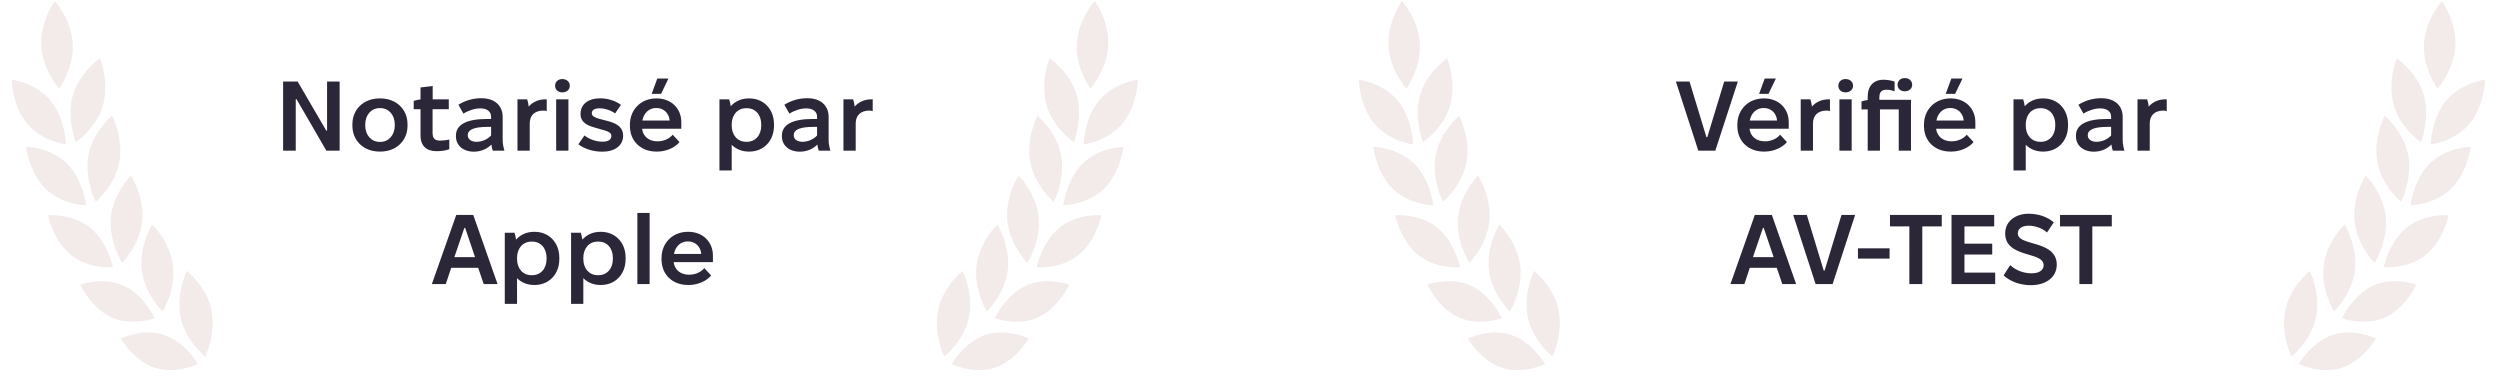 <svg width="506" height="77" viewBox="0 0 506 77" fill="none" xmlns="http://www.w3.org/2000/svg">
<g opacity="0.4">
<path d="M14.72 8.881C14.971 13.787 11.996 17.957 11.996 17.957C11.996 17.957 8.614 14.175 8.363 9.269C8.112 4.364 11.087 0.194 11.087 0.194C11.087 0.194 14.469 3.976 14.72 8.881Z" fill="#E2CACA"/>
<path d="M20.832 21.33C19.474 26.014 15.339 28.763 15.339 28.763C15.339 28.763 13.404 23.918 14.761 19.234C16.119 14.55 20.254 11.8 20.254 11.8C20.254 11.8 22.189 16.645 20.832 21.33Z" fill="#E2CACA"/>
<path d="M24.146 32.837C23.238 37.648 19.384 40.848 19.384 40.848C19.384 40.848 17.002 36.246 17.91 31.434C18.818 26.622 22.673 23.423 22.673 23.423C22.673 23.423 25.054 28.025 24.146 32.837Z" fill="#E2CACA"/>
<path d="M28.781 44.731C28.292 49.615 24.731 53.196 24.731 53.196C24.731 53.196 21.963 48.859 22.452 43.976C22.941 39.092 26.502 35.511 26.502 35.511C26.502 35.511 29.27 39.847 28.781 44.731Z" fill="#E2CACA"/>
<path d="M35.018 53.789C35.607 58.66 32.928 63.062 32.928 63.062C32.928 63.062 29.295 59.568 28.706 54.698C28.118 49.827 30.797 45.424 30.797 45.424C30.797 45.424 34.43 48.918 35.018 53.789Z" fill="#E2CACA"/>
<path d="M42.778 62.698C43.805 67.481 41.538 72.152 41.538 72.152C41.538 72.152 37.606 69.067 36.579 64.284C35.551 59.501 37.818 54.831 37.818 54.831C37.818 54.831 41.75 57.915 42.778 62.698Z" fill="#E2CACA"/>
<path d="M10.198 20.333C13.236 23.958 13.35 29.242 13.35 29.242C13.35 29.242 8.538 28.648 5.5 25.023C2.463 21.398 2.349 16.114 2.349 16.114C2.349 16.114 7.161 16.708 10.198 20.333Z" fill="#E2CACA"/>
<path d="M13.476 33.041C16.84 36.306 17.451 41.549 17.451 41.549C17.451 41.549 12.609 41.499 9.245 38.235C5.882 34.97 5.271 29.727 5.271 29.727C5.271 29.727 10.113 29.777 13.476 33.041Z" fill="#E2CACA"/>
<path d="M18.175 46.03C21.805 48.935 22.866 54.092 22.866 54.092C22.866 54.092 18.041 54.54 14.411 51.635C10.781 48.731 9.72 43.574 9.72 43.574C9.72 43.574 14.545 43.126 18.175 46.03Z" fill="#E2CACA"/>
<path d="M24.999 57.803C29.158 59.682 31.311 64.416 31.311 64.416C31.311 64.416 26.723 66.104 22.564 64.225C18.405 62.346 16.252 57.612 16.252 57.612C16.252 57.612 20.841 55.924 24.999 57.803Z" fill="#E2CACA"/>
<path d="M33.172 67.775C37.48 69.196 40.053 73.674 40.053 73.674C40.053 73.674 35.639 75.849 31.331 74.428C27.022 73.007 24.45 68.53 24.45 68.53C24.45 68.53 28.863 66.355 33.172 67.775Z" fill="#E2CACA"/>
</g>
<path d="M57.3 30.5V16.5H60.24L66.04 26.44H66.2V16.5H68.74V30.5H66.06L60.02 20.08H59.86V30.5H57.3ZM76.824 30.68C73.624 30.68 71.324 28.5 71.324 25.44V25.16C71.324 22.1 73.624 19.92 76.824 19.92H76.984C80.184 19.92 82.484 22.1 82.484 25.16V25.44C82.484 28.5 80.184 30.68 76.984 30.68H76.824ZM76.844 28.72H76.964C78.664 28.72 79.904 27.34 79.904 25.4V25.2C79.904 23.26 78.684 21.88 76.964 21.88H76.844C75.144 21.88 73.924 23.26 73.924 25.2V25.4C73.924 27.34 75.144 28.72 76.844 28.72ZM88.375 30.6C86.375 30.6 85.115 29.6 85.115 27.4V22.1H83.735V20.42C84.115 20.3 84.635 20.18 85.115 20.12V17.7L87.575 17.4V20.1H90.835V22.1H87.555V26.94C87.555 28.08 88.095 28.46 89.055 28.46C89.575 28.46 90.515 28.36 90.935 28.24V30.2C90.295 30.48 89.175 30.6 88.375 30.6ZM95.919 30.7C93.759 30.7 92.279 29.44 92.279 27.6V27.46C92.279 25.24 94.379 24.08 98.559 24.08H99.399V23.62C99.399 22.62 98.619 21.94 97.239 21.94H97.179C96.099 21.94 94.839 22.34 93.799 23L92.779 21.2C94.059 20.4 95.659 19.88 97.319 19.88H97.439C100.079 19.88 101.739 21.32 101.739 23.66V28.36C101.739 29.08 101.899 29.82 102.099 30.5H99.739C99.619 30.18 99.519 29.72 99.459 29.26C98.579 30.14 97.339 30.7 95.919 30.7ZM96.419 28.7C97.579 28.7 98.679 28.2 99.399 27.42V25.68H98.699C95.959 25.68 94.679 26.24 94.679 27.34V27.42C94.679 28.16 95.379 28.7 96.419 28.7ZM104.737 30.5V20.1H106.697C106.837 20.5 106.977 21.12 106.997 21.58C107.797 20.66 108.977 20.1 110.417 20.1H110.657V22.5C110.457 22.42 110.217 22.38 109.997 22.38C108.197 22.38 107.217 23.38 107.217 24.98V30.5H104.737ZM113.809 18.7C112.949 18.7 112.349 18.14 112.349 17.36C112.349 16.56 112.949 16 113.809 16C114.689 16 115.329 16.56 115.329 17.36C115.329 18.14 114.689 18.7 113.809 18.7ZM112.569 30.5V20.1H115.049V30.5H112.569ZM121.938 30.7C120.118 30.7 118.378 30.2 117.058 29.2L118.298 27.42C119.258 28.2 120.678 28.68 121.938 28.68C123.098 28.68 123.738 28.26 123.738 27.54C123.738 26.56 122.518 26.48 120.518 25.86C119.018 25.46 117.498 24.86 117.498 23.04C117.498 21.1 119.058 19.9 121.478 19.9C122.978 19.9 124.558 20.38 125.678 21.22L124.498 22.96C123.678 22.34 122.418 21.92 121.338 21.92C120.278 21.92 119.778 22.32 119.778 22.92C119.778 23.62 120.598 23.9 122.318 24.32C124.078 24.74 126.118 25.3 126.118 27.48C126.118 29.46 124.438 30.7 121.938 30.7ZM133.796 19H131.896L133.036 15.9H135.296L133.796 19ZM132.856 30.68C129.696 30.68 127.496 28.56 127.496 25.5V25.22C127.496 22.16 129.756 19.92 132.816 19.92H132.936C135.816 19.92 137.896 21.92 137.896 24.72V26.06H129.956V26.08C130.136 27.58 131.336 28.6 133.016 28.6H133.116C134.396 28.6 135.556 28.02 136.156 27.26L137.536 28.76C136.556 29.94 134.756 30.68 133.036 30.68H132.856ZM130.016 24.4H135.536C135.416 22.92 134.356 21.86 132.836 21.86H132.816C131.376 21.86 130.296 22.86 130.016 24.4ZM145.616 34.5V20.1H147.576C147.716 20.44 147.836 21.04 147.896 21.5C148.776 20.5 150.056 19.92 151.556 19.92H151.656C154.556 19.92 156.656 22.08 156.656 25.16V25.44C156.656 28.52 154.556 30.68 151.656 30.68H151.556C150.176 30.68 148.956 30.18 148.096 29.3V34.5H145.616ZM151.016 28.7H151.156C152.876 28.7 154.076 27.38 154.076 25.4V25.2C154.076 23.22 152.896 21.9 151.156 21.9H151.016C149.296 21.9 148.096 23.22 148.096 25.2V25.4C148.096 27.38 149.296 28.7 151.016 28.7ZM161.895 30.7C159.735 30.7 158.255 29.44 158.255 27.6V27.46C158.255 25.24 160.355 24.08 164.535 24.08H165.375V23.62C165.375 22.62 164.595 21.94 163.215 21.94H163.155C162.075 21.94 160.815 22.34 159.775 23L158.755 21.2C160.035 20.4 161.635 19.88 163.295 19.88H163.415C166.055 19.88 167.715 21.32 167.715 23.66V28.36C167.715 29.08 167.875 29.82 168.075 30.5H165.715C165.595 30.18 165.495 29.72 165.435 29.26C164.555 30.14 163.315 30.7 161.895 30.7ZM162.395 28.7C163.555 28.7 164.655 28.2 165.375 27.42V25.68H164.675C161.935 25.68 160.655 26.24 160.655 27.34V27.42C160.655 28.16 161.355 28.7 162.395 28.7ZM170.714 30.5V20.1H172.674C172.814 20.5 172.954 21.12 172.974 21.58C173.774 20.66 174.954 20.1 176.394 20.1H176.634V22.5C176.434 22.42 176.194 22.38 175.974 22.38C174.174 22.38 173.194 23.38 173.194 24.98V30.5H170.714ZM87.406 57.5L92.346 43.5H95.786L100.706 57.5H97.906L96.786 54.2H91.326L90.226 57.5H87.406ZM91.966 52.04H96.146L94.146 46.12H93.986L91.966 52.04ZM102.168 61.5V47.1H104.128C104.268 47.44 104.388 48.04 104.448 48.5C105.328 47.5 106.608 46.92 108.108 46.92H108.208C111.108 46.92 113.208 49.08 113.208 52.16V52.44C113.208 55.52 111.108 57.68 108.208 57.68H108.108C106.728 57.68 105.508 57.18 104.648 56.3V61.5H102.168ZM107.568 55.7H107.708C109.428 55.7 110.628 54.38 110.628 52.4V52.2C110.628 50.22 109.448 48.9 107.708 48.9H107.568C105.848 48.9 104.648 50.22 104.648 52.2V52.4C104.648 54.38 105.848 55.7 107.568 55.7ZM115.586 61.5V47.1H117.546C117.686 47.44 117.806 48.04 117.866 48.5C118.746 47.5 120.026 46.92 121.526 46.92H121.626C124.526 46.92 126.626 49.08 126.626 52.16V52.44C126.626 55.52 124.526 57.68 121.626 57.68H121.526C120.146 57.68 118.926 57.18 118.066 56.3V61.5H115.586ZM120.986 55.7H121.126C122.846 55.7 124.046 54.38 124.046 52.4V52.2C124.046 50.22 122.866 48.9 121.126 48.9H120.986C119.266 48.9 118.066 50.22 118.066 52.2V52.4C118.066 54.38 119.266 55.7 120.986 55.7ZM129.004 57.5V43.1H131.484V57.5H129.004ZM139.253 57.68C136.093 57.68 133.893 55.56 133.893 52.5V52.22C133.893 49.16 136.153 46.92 139.213 46.92H139.333C142.213 46.92 144.293 48.92 144.293 51.72V53.06H136.353V53.08C136.533 54.58 137.733 55.6 139.413 55.6H139.513C140.793 55.6 141.953 55.02 142.553 54.26L143.933 55.76C142.953 56.94 141.153 57.68 139.433 57.68H139.253ZM136.413 51.4H141.933C141.813 49.92 140.753 48.86 139.233 48.86H139.213C137.773 48.86 136.693 49.86 136.413 51.4Z" fill="#2B2738"/>
<g opacity="0.4">
<path d="M217.947 8.881C217.696 13.787 220.671 17.957 220.671 17.957C220.671 17.957 224.053 14.175 224.304 9.269C224.555 4.364 221.58 0.194 221.58 0.194C221.58 0.194 218.198 3.976 217.947 8.881Z" fill="#E2CACA"/>
<path d="M211.835 21.33C213.193 26.014 217.328 28.763 217.328 28.763C217.328 28.763 219.263 23.918 217.906 19.234C216.549 14.55 212.413 11.8 212.413 11.8C212.413 11.8 210.478 16.645 211.835 21.33Z" fill="#E2CACA"/>
<path d="M208.521 32.837C209.429 37.648 213.283 40.848 213.283 40.848C213.283 40.848 215.665 36.246 214.757 31.434C213.849 26.622 209.994 23.423 209.994 23.423C209.994 23.423 207.613 28.025 208.521 32.837Z" fill="#E2CACA"/>
<path d="M203.886 44.731C204.375 49.615 207.936 53.196 207.936 53.196C207.936 53.196 210.704 48.859 210.215 43.976C209.726 39.092 206.165 35.511 206.165 35.511C206.165 35.511 203.397 39.847 203.886 44.731Z" fill="#E2CACA"/>
<path d="M197.649 53.789C197.06 58.66 199.739 63.062 199.739 63.062C199.739 63.062 203.372 59.568 203.961 54.698C204.549 49.827 201.87 45.424 201.87 45.424C201.87 45.424 198.237 48.918 197.649 53.789Z" fill="#E2CACA"/>
<path d="M189.89 62.698C188.862 67.481 191.129 72.152 191.129 72.152C191.129 72.152 195.061 69.067 196.088 64.284C197.116 59.501 194.849 54.831 194.849 54.831C194.849 54.831 190.917 57.915 189.89 62.698Z" fill="#E2CACA"/>
<path d="M222.469 20.333C219.431 23.958 219.317 29.242 219.317 29.242C219.317 29.242 224.129 28.648 227.167 25.023C230.204 21.398 230.318 16.114 230.318 16.114C230.318 16.114 225.506 16.708 222.469 20.333Z" fill="#E2CACA"/>
<path d="M219.191 33.041C215.827 36.306 215.216 41.549 215.216 41.549C215.216 41.549 220.058 41.499 223.422 38.235C226.785 34.97 227.396 29.727 227.396 29.727C227.396 29.727 222.554 29.777 219.191 33.041Z" fill="#E2CACA"/>
<path d="M214.492 46.03C210.862 48.935 209.801 54.092 209.801 54.092C209.801 54.092 214.626 54.54 218.256 51.635C221.886 48.731 222.947 43.574 222.947 43.574C222.947 43.574 218.122 43.126 214.492 46.03Z" fill="#E2CACA"/>
<path d="M207.668 57.803C203.509 59.682 201.356 64.416 201.356 64.416C201.356 64.416 205.944 66.104 210.103 64.225C214.262 62.346 216.415 57.612 216.415 57.612C216.415 57.612 211.826 55.924 207.668 57.803Z" fill="#E2CACA"/>
<path d="M199.495 67.775C195.187 69.196 192.614 73.674 192.614 73.674C192.614 73.674 197.028 75.849 201.336 74.428C205.645 73.007 208.217 68.53 208.217 68.53C208.217 68.53 203.804 66.355 199.495 67.775Z" fill="#E2CACA"/>
</g>
<g opacity="0.4">
<path d="M287.387 8.881C287.638 13.787 284.663 17.957 284.663 17.957C284.663 17.957 281.281 14.175 281.03 9.269C280.779 4.364 283.754 0.194 283.754 0.194C283.754 0.194 287.136 3.976 287.387 8.881Z" fill="#E2CACA"/>
<path d="M293.499 21.33C292.141 26.014 288.006 28.763 288.006 28.763C288.006 28.763 286.071 23.918 287.428 19.234C288.785 14.55 292.921 11.8 292.921 11.8C292.921 11.8 294.856 16.645 293.499 21.33Z" fill="#E2CACA"/>
<path d="M296.813 32.837C295.905 37.648 292.051 40.848 292.051 40.848C292.051 40.848 289.669 36.246 290.577 31.434C291.485 26.622 295.34 23.423 295.34 23.423C295.34 23.423 297.721 28.025 296.813 32.837Z" fill="#E2CACA"/>
<path d="M301.448 44.731C300.959 49.615 297.398 53.196 297.398 53.196C297.398 53.196 294.63 48.859 295.119 43.976C295.608 39.092 299.169 35.511 299.169 35.511C299.169 35.511 301.937 39.847 301.448 44.731Z" fill="#E2CACA"/>
<path d="M307.685 53.789C308.274 58.66 305.595 63.062 305.595 63.062C305.595 63.062 301.962 59.568 301.373 54.698C300.785 49.827 303.464 45.424 303.464 45.424C303.464 45.424 307.097 48.918 307.685 53.789Z" fill="#E2CACA"/>
<path d="M315.444 62.698C316.472 67.481 314.205 72.152 314.205 72.152C314.205 72.152 310.273 69.067 309.246 64.284C308.218 59.501 310.485 54.831 310.485 54.831C310.485 54.831 314.417 57.915 315.444 62.698Z" fill="#E2CACA"/>
<path d="M282.865 20.333C285.903 23.958 286.017 29.242 286.017 29.242C286.017 29.242 281.205 28.648 278.167 25.023C275.13 21.398 275.016 16.114 275.016 16.114C275.016 16.114 279.828 16.708 282.865 20.333Z" fill="#E2CACA"/>
<path d="M286.143 33.041C289.507 36.306 290.118 41.549 290.118 41.549C290.118 41.549 285.276 41.499 281.912 38.235C278.549 34.97 277.938 29.727 277.938 29.727C277.938 29.727 282.78 29.777 286.143 33.041Z" fill="#E2CACA"/>
<path d="M290.842 46.03C294.472 48.935 295.533 54.092 295.533 54.092C295.533 54.092 290.708 54.54 287.078 51.635C283.448 48.731 282.387 43.574 282.387 43.574C282.387 43.574 287.212 43.126 290.842 46.03Z" fill="#E2CACA"/>
<path d="M297.666 57.803C301.825 59.682 303.978 64.416 303.978 64.416C303.978 64.416 299.39 66.104 295.231 64.225C291.072 62.346 288.919 57.612 288.919 57.612C288.919 57.612 293.508 55.924 297.666 57.803Z" fill="#E2CACA"/>
<path d="M305.839 67.775C310.147 69.196 312.72 73.674 312.72 73.674C312.72 73.674 308.306 75.849 303.998 74.428C299.689 73.007 297.117 68.53 297.117 68.53C297.117 68.53 301.53 66.355 305.839 67.775Z" fill="#E2CACA"/>
</g>
<path d="M343.739 30.5L339.199 16.5H341.959L345.379 27.76H345.559L348.979 16.5H351.739L347.179 30.5H343.739ZM357.938 19H356.038L357.178 15.9H359.438L357.938 19ZM356.998 30.68C353.838 30.68 351.638 28.56 351.638 25.5V25.22C351.638 22.16 353.898 19.92 356.958 19.92H357.078C359.958 19.92 362.038 21.92 362.038 24.72V26.06H354.098V26.08C354.278 27.58 355.478 28.6 357.158 28.6H357.258C358.538 28.6 359.698 28.02 360.298 27.26L361.678 28.76C360.698 29.94 358.898 30.68 357.178 30.68H356.998ZM354.158 24.4H359.678C359.558 22.92 358.498 21.86 356.978 21.86H356.958C355.518 21.86 354.438 22.86 354.158 24.4ZM364.465 30.5V20.1H366.425C366.565 20.5 366.705 21.12 366.725 21.58C367.525 20.66 368.705 20.1 370.145 20.1H370.385V22.5C370.185 22.42 369.945 22.38 369.725 22.38C367.925 22.38 366.945 23.38 366.945 24.98V30.5H364.465ZM373.537 18.7C372.677 18.7 372.077 18.14 372.077 17.36C372.077 16.56 372.677 16 373.537 16C374.417 16 375.057 16.56 375.057 17.36C375.057 18.14 374.417 18.7 373.537 18.7ZM372.297 30.5V20.1H374.777V30.5H372.297ZM385.525 18.48C384.665 18.48 384.065 17.94 384.065 17.16C384.065 16.38 384.665 15.8 385.525 15.8C386.405 15.8 387.025 16.38 387.025 17.16C387.025 17.94 386.405 18.48 385.525 18.48ZM378.025 30.5V22.14H376.765V20.54C377.105 20.4 377.605 20.3 378.025 20.24V19.56C378.025 17.42 379.205 16.14 381.205 16.14C381.905 16.14 382.865 16.28 383.465 16.52V18.5C382.945 18.28 382.405 18.16 381.865 18.16C380.865 18.16 380.385 18.58 380.385 19.74V20.2H386.785V30.5H384.305V22.14H380.505V30.5H378.025ZM395.711 19H393.811L394.951 15.9H397.211L395.711 19ZM394.771 30.68C391.611 30.68 389.411 28.56 389.411 25.5V25.22C389.411 22.16 391.671 19.92 394.731 19.92H394.851C397.731 19.92 399.811 21.92 399.811 24.72V26.06H391.871V26.08C392.051 27.58 393.251 28.6 394.931 28.6H395.031C396.311 28.6 397.471 28.02 398.071 27.26L399.451 28.76C398.471 29.94 396.671 30.68 394.951 30.68H394.771ZM391.931 24.4H397.451C397.331 22.92 396.271 21.86 394.751 21.86H394.731C393.291 21.86 392.211 22.86 391.931 24.4ZM407.531 34.5V20.1H409.491C409.631 20.44 409.751 21.04 409.811 21.5C410.691 20.5 411.971 19.92 413.471 19.92H413.571C416.471 19.92 418.571 22.08 418.571 25.16V25.44C418.571 28.52 416.471 30.68 413.571 30.68H413.471C412.091 30.68 410.871 30.18 410.011 29.3V34.5H407.531ZM412.931 28.7H413.071C414.791 28.7 415.991 27.38 415.991 25.4V25.2C415.991 23.22 414.811 21.9 413.071 21.9H412.931C411.211 21.9 410.011 23.22 410.011 25.2V25.4C410.011 27.38 411.211 28.7 412.931 28.7ZM423.81 30.7C421.65 30.7 420.17 29.44 420.17 27.6V27.46C420.17 25.24 422.27 24.08 426.45 24.08H427.29V23.62C427.29 22.62 426.51 21.94 425.13 21.94H425.07C423.99 21.94 422.73 22.34 421.69 23L420.67 21.2C421.95 20.4 423.55 19.88 425.21 19.88H425.33C427.97 19.88 429.63 21.32 429.63 23.66V28.36C429.63 29.08 429.79 29.82 429.99 30.5H427.63C427.51 30.18 427.41 29.72 427.35 29.26C426.47 30.14 425.23 30.7 423.81 30.7ZM424.31 28.7C425.47 28.7 426.57 28.2 427.29 27.42V25.68H426.59C423.85 25.68 422.57 26.24 422.57 27.34V27.42C422.57 28.16 423.27 28.7 424.31 28.7ZM432.629 30.5V20.1H434.589C434.729 20.5 434.869 21.12 434.889 21.58C435.689 20.66 436.869 20.1 438.309 20.1H438.549V22.5C438.349 22.42 438.109 22.38 437.889 22.38C436.089 22.38 435.109 23.38 435.109 24.98V30.5H432.629ZM350.239 57.5L355.179 43.5H358.619L363.539 57.5H360.739L359.619 54.2H354.159L353.059 57.5H350.239ZM354.799 52.04H358.979L356.979 46.12H356.819L354.799 52.04ZM367.479 57.5L362.939 43.5H365.699L369.119 54.76H369.299L372.719 43.5H375.479L370.919 57.5H367.479ZM376.053 52.34V50.26H382.453V52.34H376.053ZM386.453 57.5V45.82H382.533V43.5H393.013V45.82H389.073V57.5H386.453ZM394.987 57.5V43.5H403.627V45.82H397.607V49.32H403.227V51.52H397.607V55.18H403.827V57.5H394.987ZM411.068 57.72C409.008 57.72 406.988 57.08 405.528 55.74L406.868 53.66C408.028 54.78 409.708 55.32 411.188 55.32C412.708 55.32 413.628 54.7 413.628 53.68C413.628 52.42 412.208 52.02 410.588 51.54C408.348 50.9 405.848 50.06 405.848 47.28C405.848 44.62 408.128 43.26 410.588 43.26C412.588 43.26 414.368 43.88 415.688 45L414.308 47.06C413.328 46.14 411.828 45.68 410.608 45.68C409.248 45.68 408.408 46.28 408.408 47.24C408.408 48.38 409.788 48.76 411.428 49.24C413.788 49.88 416.288 50.78 416.288 53.54C416.288 56.24 413.948 57.72 411.068 57.72ZM420.867 57.5V45.82H416.947V43.5H427.427V45.82H423.487V57.5H420.867Z" fill="#2B2738"/>
<g opacity="0.4">
<path d="M490.614 8.881C490.363 13.787 493.338 17.957 493.338 17.957C493.338 17.957 496.72 14.175 496.971 9.269C497.222 4.364 494.247 0.194 494.247 0.194C494.247 0.194 490.865 3.976 490.614 8.881Z" fill="#E2CACA"/>
<path d="M484.502 21.33C485.86 26.014 489.995 28.763 489.995 28.763C489.995 28.763 491.93 23.918 490.573 19.234C489.216 14.55 485.08 11.8 485.08 11.8C485.08 11.8 483.145 16.645 484.502 21.33Z" fill="#E2CACA"/>
<path d="M481.188 32.837C482.096 37.648 485.95 40.848 485.95 40.848C485.95 40.848 488.332 36.246 487.424 31.434C486.516 26.622 482.661 23.423 482.661 23.423C482.661 23.423 480.28 28.025 481.188 32.837Z" fill="#E2CACA"/>
<path d="M476.553 44.731C477.042 49.615 480.603 53.196 480.603 53.196C480.603 53.196 483.371 48.859 482.882 43.976C482.393 39.092 478.832 35.511 478.832 35.511C478.832 35.511 476.064 39.847 476.553 44.731Z" fill="#E2CACA"/>
<path d="M470.316 53.789C469.727 58.66 472.406 63.062 472.406 63.062C472.406 63.062 476.039 59.568 476.628 54.698C477.216 49.827 474.537 45.424 474.537 45.424C474.537 45.424 470.904 48.918 470.316 53.789Z" fill="#E2CACA"/>
<path d="M462.557 62.698C461.529 67.481 463.796 72.152 463.796 72.152C463.796 72.152 467.728 69.067 468.755 64.284C469.782 59.501 467.516 54.831 467.516 54.831C467.516 54.831 463.584 57.915 462.557 62.698Z" fill="#E2CACA"/>
<path d="M495.136 20.333C492.098 23.958 491.984 29.242 491.984 29.242C491.984 29.242 496.796 28.648 499.834 25.023C502.871 21.398 502.985 16.114 502.985 16.114C502.985 16.114 498.173 16.708 495.136 20.333Z" fill="#E2CACA"/>
<path d="M491.858 33.041C488.494 36.306 487.883 41.549 487.883 41.549C487.883 41.549 492.725 41.499 496.088 38.235C499.452 34.97 500.063 29.727 500.063 29.727C500.063 29.727 495.221 29.777 491.858 33.041Z" fill="#E2CACA"/>
<path d="M487.159 46.03C483.529 48.935 482.468 54.092 482.468 54.092C482.468 54.092 487.293 54.54 490.923 51.635C494.553 48.731 495.614 43.574 495.614 43.574C495.614 43.574 490.789 43.126 487.159 46.03Z" fill="#E2CACA"/>
<path d="M480.335 57.803C476.176 59.682 474.023 64.416 474.023 64.416C474.023 64.416 478.611 66.104 482.77 64.225C486.929 62.346 489.082 57.612 489.082 57.612C489.082 57.612 484.493 55.924 480.335 57.803Z" fill="#E2CACA"/>
<path d="M472.162 67.775C467.854 69.196 465.281 73.674 465.281 73.674C465.281 73.674 469.695 75.849 474.003 74.428C478.312 73.007 480.884 68.53 480.884 68.53C480.884 68.53 476.471 66.355 472.162 67.775Z" fill="#E2CACA"/>
</g>
</svg>
